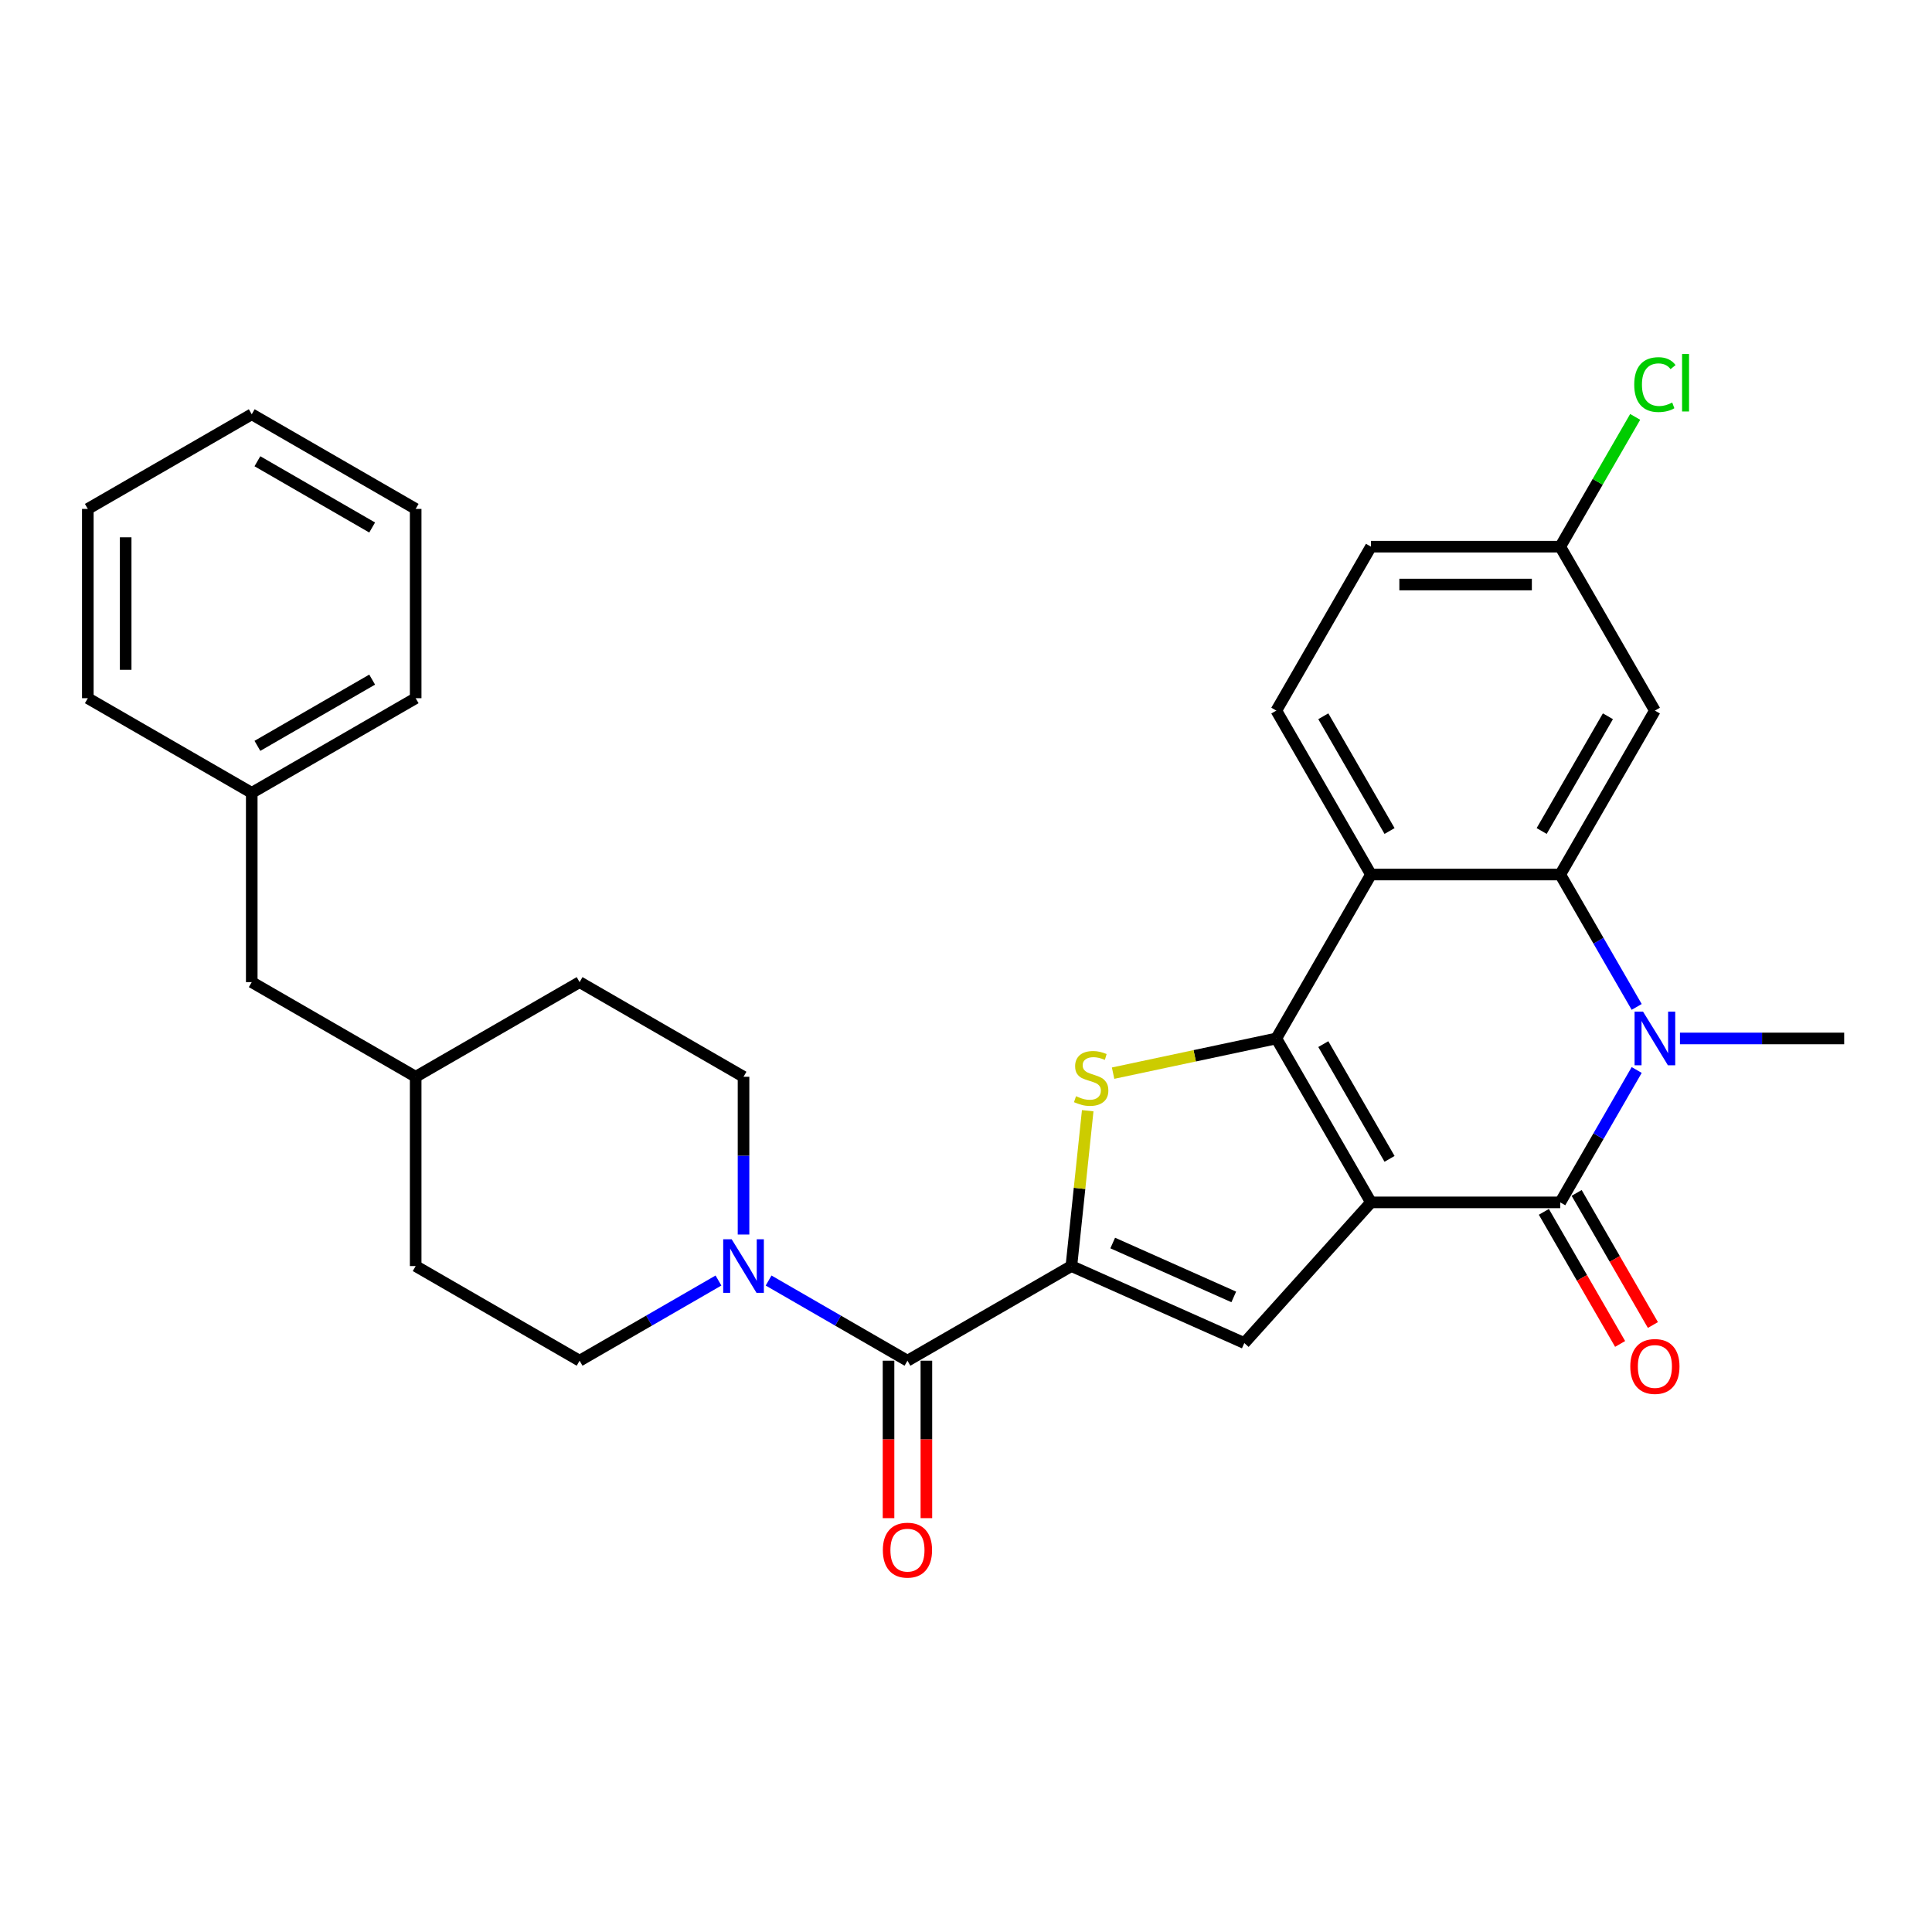 <?xml version='1.0' encoding='iso-8859-1'?>
<svg version='1.1' baseProfile='full'
              xmlns='http://www.w3.org/2000/svg'
                      xmlns:rdkit='http://www.rdkit.org/xml'
                      xmlns:xlink='http://www.w3.org/1999/xlink'
                  xml:space='preserve'
width='1000px' height='1000px' viewBox='0 0 1000 1000'>
<!-- END OF HEADER -->
<rect style='opacity:1.0;fill:#FFFFFF;stroke:none' width='1000' height='1000' x='0' y='0'> </rect>
<path class='bond-0' d='M 709.609,622.352 L 660.621,537.503' style='fill:none;fill-rule:evenodd;stroke:#000000;stroke-width:6px;stroke-linecap:butt;stroke-linejoin:miter;stroke-opacity:1' />
<path class='bond-0' d='M 719.23,599.827 L 684.939,540.433' style='fill:none;fill-rule:evenodd;stroke:#000000;stroke-width:6px;stroke-linecap:butt;stroke-linejoin:miter;stroke-opacity:1' />
<path class='bond-1' d='M 709.609,622.352 L 807.583,622.352' style='fill:none;fill-rule:evenodd;stroke:#000000;stroke-width:6px;stroke-linecap:butt;stroke-linejoin:miter;stroke-opacity:1' />
<path class='bond-7' d='M 709.609,622.352 L 644.051,695.161' style='fill:none;fill-rule:evenodd;stroke:#000000;stroke-width:6px;stroke-linecap:butt;stroke-linejoin:miter;stroke-opacity:1' />
<path class='bond-4' d='M 660.621,537.503 L 618.377,546.482' style='fill:none;fill-rule:evenodd;stroke:#000000;stroke-width:6px;stroke-linecap:butt;stroke-linejoin:miter;stroke-opacity:1' />
<path class='bond-4' d='M 618.377,546.482 L 576.133,555.462' style='fill:none;fill-rule:evenodd;stroke:#CCCC00;stroke-width:6px;stroke-linecap:butt;stroke-linejoin:miter;stroke-opacity:1' />
<path class='bond-6' d='M 660.621,537.503 L 709.609,452.654' style='fill:none;fill-rule:evenodd;stroke:#000000;stroke-width:6px;stroke-linecap:butt;stroke-linejoin:miter;stroke-opacity:1' />
<path class='bond-2' d='M 807.583,622.352 L 827.365,588.089' style='fill:none;fill-rule:evenodd;stroke:#000000;stroke-width:6px;stroke-linecap:butt;stroke-linejoin:miter;stroke-opacity:1' />
<path class='bond-2' d='M 827.365,588.089 L 847.147,553.826' style='fill:none;fill-rule:evenodd;stroke:#0000FF;stroke-width:6px;stroke-linecap:butt;stroke-linejoin:miter;stroke-opacity:1' />
<path class='bond-12' d='M 799.098,627.25 L 818.835,661.435' style='fill:none;fill-rule:evenodd;stroke:#000000;stroke-width:6px;stroke-linecap:butt;stroke-linejoin:miter;stroke-opacity:1' />
<path class='bond-12' d='M 818.835,661.435 L 838.571,695.62' style='fill:none;fill-rule:evenodd;stroke:#FF0000;stroke-width:6px;stroke-linecap:butt;stroke-linejoin:miter;stroke-opacity:1' />
<path class='bond-12' d='M 816.068,617.453 L 835.805,651.638' style='fill:none;fill-rule:evenodd;stroke:#000000;stroke-width:6px;stroke-linecap:butt;stroke-linejoin:miter;stroke-opacity:1' />
<path class='bond-12' d='M 835.805,651.638 L 855.541,685.822' style='fill:none;fill-rule:evenodd;stroke:#FF0000;stroke-width:6px;stroke-linecap:butt;stroke-linejoin:miter;stroke-opacity:1' />
<path class='bond-5' d='M 847.147,521.18 L 827.365,486.917' style='fill:none;fill-rule:evenodd;stroke:#0000FF;stroke-width:6px;stroke-linecap:butt;stroke-linejoin:miter;stroke-opacity:1' />
<path class='bond-5' d='M 827.365,486.917 L 807.583,452.654' style='fill:none;fill-rule:evenodd;stroke:#000000;stroke-width:6px;stroke-linecap:butt;stroke-linejoin:miter;stroke-opacity:1' />
<path class='bond-17' d='M 869.543,537.503 L 912.044,537.503' style='fill:none;fill-rule:evenodd;stroke:#0000FF;stroke-width:6px;stroke-linecap:butt;stroke-linejoin:miter;stroke-opacity:1' />
<path class='bond-17' d='M 912.044,537.503 L 954.545,537.503' style='fill:none;fill-rule:evenodd;stroke:#000000;stroke-width:6px;stroke-linecap:butt;stroke-linejoin:miter;stroke-opacity:1' />
<path class='bond-3' d='M 554.546,655.311 L 644.051,695.161' style='fill:none;fill-rule:evenodd;stroke:#000000;stroke-width:6px;stroke-linecap:butt;stroke-linejoin:miter;stroke-opacity:1' />
<path class='bond-3' d='M 575.942,643.388 L 638.595,671.283' style='fill:none;fill-rule:evenodd;stroke:#000000;stroke-width:6px;stroke-linecap:butt;stroke-linejoin:miter;stroke-opacity:1' />
<path class='bond-8' d='M 554.546,655.311 L 469.698,704.299' style='fill:none;fill-rule:evenodd;stroke:#000000;stroke-width:6px;stroke-linecap:butt;stroke-linejoin:miter;stroke-opacity:1' />
<path class='bond-31' d='M 554.546,655.311 L 558.772,615.106' style='fill:none;fill-rule:evenodd;stroke:#000000;stroke-width:6px;stroke-linecap:butt;stroke-linejoin:miter;stroke-opacity:1' />
<path class='bond-31' d='M 558.772,615.106 L 562.998,574.901' style='fill:none;fill-rule:evenodd;stroke:#CCCC00;stroke-width:6px;stroke-linecap:butt;stroke-linejoin:miter;stroke-opacity:1' />
<path class='bond-10' d='M 807.583,452.654 L 856.571,367.806' style='fill:none;fill-rule:evenodd;stroke:#000000;stroke-width:6px;stroke-linecap:butt;stroke-linejoin:miter;stroke-opacity:1' />
<path class='bond-10' d='M 797.962,430.13 L 832.253,370.736' style='fill:none;fill-rule:evenodd;stroke:#000000;stroke-width:6px;stroke-linecap:butt;stroke-linejoin:miter;stroke-opacity:1' />
<path class='bond-30' d='M 807.583,452.654 L 709.609,452.654' style='fill:none;fill-rule:evenodd;stroke:#000000;stroke-width:6px;stroke-linecap:butt;stroke-linejoin:miter;stroke-opacity:1' />
<path class='bond-11' d='M 709.609,452.654 L 660.621,367.806' style='fill:none;fill-rule:evenodd;stroke:#000000;stroke-width:6px;stroke-linecap:butt;stroke-linejoin:miter;stroke-opacity:1' />
<path class='bond-11' d='M 719.23,430.13 L 684.939,370.736' style='fill:none;fill-rule:evenodd;stroke:#000000;stroke-width:6px;stroke-linecap:butt;stroke-linejoin:miter;stroke-opacity:1' />
<path class='bond-9' d='M 469.698,704.299 L 433.759,683.549' style='fill:none;fill-rule:evenodd;stroke:#000000;stroke-width:6px;stroke-linecap:butt;stroke-linejoin:miter;stroke-opacity:1' />
<path class='bond-9' d='M 433.759,683.549 L 397.821,662.8' style='fill:none;fill-rule:evenodd;stroke:#0000FF;stroke-width:6px;stroke-linecap:butt;stroke-linejoin:miter;stroke-opacity:1' />
<path class='bond-13' d='M 459.9,704.299 L 459.9,745.046' style='fill:none;fill-rule:evenodd;stroke:#000000;stroke-width:6px;stroke-linecap:butt;stroke-linejoin:miter;stroke-opacity:1' />
<path class='bond-13' d='M 459.9,745.046 L 459.9,785.794' style='fill:none;fill-rule:evenodd;stroke:#FF0000;stroke-width:6px;stroke-linecap:butt;stroke-linejoin:miter;stroke-opacity:1' />
<path class='bond-13' d='M 479.495,704.299 L 479.495,745.046' style='fill:none;fill-rule:evenodd;stroke:#000000;stroke-width:6px;stroke-linecap:butt;stroke-linejoin:miter;stroke-opacity:1' />
<path class='bond-13' d='M 479.495,745.046 L 479.495,785.794' style='fill:none;fill-rule:evenodd;stroke:#FF0000;stroke-width:6px;stroke-linecap:butt;stroke-linejoin:miter;stroke-opacity:1' />
<path class='bond-14' d='M 384.849,638.989 L 384.849,598.162' style='fill:none;fill-rule:evenodd;stroke:#0000FF;stroke-width:6px;stroke-linecap:butt;stroke-linejoin:miter;stroke-opacity:1' />
<path class='bond-14' d='M 384.849,598.162 L 384.849,557.336' style='fill:none;fill-rule:evenodd;stroke:#000000;stroke-width:6px;stroke-linecap:butt;stroke-linejoin:miter;stroke-opacity:1' />
<path class='bond-15' d='M 371.877,662.8 L 335.939,683.549' style='fill:none;fill-rule:evenodd;stroke:#0000FF;stroke-width:6px;stroke-linecap:butt;stroke-linejoin:miter;stroke-opacity:1' />
<path class='bond-15' d='M 335.939,683.549 L 300,704.299' style='fill:none;fill-rule:evenodd;stroke:#000000;stroke-width:6px;stroke-linecap:butt;stroke-linejoin:miter;stroke-opacity:1' />
<path class='bond-16' d='M 856.571,367.806 L 807.583,282.957' style='fill:none;fill-rule:evenodd;stroke:#000000;stroke-width:6px;stroke-linecap:butt;stroke-linejoin:miter;stroke-opacity:1' />
<path class='bond-18' d='M 660.621,367.806 L 709.609,282.957' style='fill:none;fill-rule:evenodd;stroke:#000000;stroke-width:6px;stroke-linecap:butt;stroke-linejoin:miter;stroke-opacity:1' />
<path class='bond-20' d='M 384.849,557.336 L 300,508.349' style='fill:none;fill-rule:evenodd;stroke:#000000;stroke-width:6px;stroke-linecap:butt;stroke-linejoin:miter;stroke-opacity:1' />
<path class='bond-21' d='M 300,704.299 L 215.152,655.311' style='fill:none;fill-rule:evenodd;stroke:#000000;stroke-width:6px;stroke-linecap:butt;stroke-linejoin:miter;stroke-opacity:1' />
<path class='bond-22' d='M 807.583,282.957 L 826.975,249.37' style='fill:none;fill-rule:evenodd;stroke:#000000;stroke-width:6px;stroke-linecap:butt;stroke-linejoin:miter;stroke-opacity:1' />
<path class='bond-22' d='M 826.975,249.37 L 846.366,215.783' style='fill:none;fill-rule:evenodd;stroke:#00CC00;stroke-width:6px;stroke-linecap:butt;stroke-linejoin:miter;stroke-opacity:1' />
<path class='bond-32' d='M 807.583,282.957 L 709.609,282.957' style='fill:none;fill-rule:evenodd;stroke:#000000;stroke-width:6px;stroke-linecap:butt;stroke-linejoin:miter;stroke-opacity:1' />
<path class='bond-32' d='M 792.887,302.552 L 724.305,302.552' style='fill:none;fill-rule:evenodd;stroke:#000000;stroke-width:6px;stroke-linecap:butt;stroke-linejoin:miter;stroke-opacity:1' />
<path class='bond-19' d='M 130.303,508.349 L 215.152,557.336' style='fill:none;fill-rule:evenodd;stroke:#000000;stroke-width:6px;stroke-linecap:butt;stroke-linejoin:miter;stroke-opacity:1' />
<path class='bond-24' d='M 130.303,508.349 L 130.303,410.374' style='fill:none;fill-rule:evenodd;stroke:#000000;stroke-width:6px;stroke-linecap:butt;stroke-linejoin:miter;stroke-opacity:1' />
<path class='bond-33' d='M 300,508.349 L 215.152,557.336' style='fill:none;fill-rule:evenodd;stroke:#000000;stroke-width:6px;stroke-linecap:butt;stroke-linejoin:miter;stroke-opacity:1' />
<path class='bond-23' d='M 215.152,655.311 L 215.152,557.336' style='fill:none;fill-rule:evenodd;stroke:#000000;stroke-width:6px;stroke-linecap:butt;stroke-linejoin:miter;stroke-opacity:1' />
<path class='bond-25' d='M 130.303,410.374 L 215.152,361.387' style='fill:none;fill-rule:evenodd;stroke:#000000;stroke-width:6px;stroke-linecap:butt;stroke-linejoin:miter;stroke-opacity:1' />
<path class='bond-25' d='M 133.233,386.056 L 192.627,351.765' style='fill:none;fill-rule:evenodd;stroke:#000000;stroke-width:6px;stroke-linecap:butt;stroke-linejoin:miter;stroke-opacity:1' />
<path class='bond-26' d='M 130.303,410.374 L 45.455,361.387' style='fill:none;fill-rule:evenodd;stroke:#000000;stroke-width:6px;stroke-linecap:butt;stroke-linejoin:miter;stroke-opacity:1' />
<path class='bond-28' d='M 215.152,361.387 L 215.152,263.412' style='fill:none;fill-rule:evenodd;stroke:#000000;stroke-width:6px;stroke-linecap:butt;stroke-linejoin:miter;stroke-opacity:1' />
<path class='bond-27' d='M 45.455,361.387 L 45.455,263.412' style='fill:none;fill-rule:evenodd;stroke:#000000;stroke-width:6px;stroke-linecap:butt;stroke-linejoin:miter;stroke-opacity:1' />
<path class='bond-27' d='M 65.049,346.691 L 65.049,278.108' style='fill:none;fill-rule:evenodd;stroke:#000000;stroke-width:6px;stroke-linecap:butt;stroke-linejoin:miter;stroke-opacity:1' />
<path class='bond-29' d='M 45.455,263.412 L 130.303,214.425' style='fill:none;fill-rule:evenodd;stroke:#000000;stroke-width:6px;stroke-linecap:butt;stroke-linejoin:miter;stroke-opacity:1' />
<path class='bond-34' d='M 215.152,263.412 L 130.303,214.425' style='fill:none;fill-rule:evenodd;stroke:#000000;stroke-width:6px;stroke-linecap:butt;stroke-linejoin:miter;stroke-opacity:1' />
<path class='bond-34' d='M 192.627,273.034 L 133.233,238.743' style='fill:none;fill-rule:evenodd;stroke:#000000;stroke-width:6px;stroke-linecap:butt;stroke-linejoin:miter;stroke-opacity:1' />
<path  class='atom-3' d='M 850.437 523.63
L 859.53 538.326
Q 860.431 539.776, 861.881 542.402
Q 863.331 545.027, 863.409 545.184
L 863.409 523.63
L 867.093 523.63
L 867.093 551.376
L 863.292 551.376
L 853.533 535.308
Q 852.397 533.427, 851.182 531.272
Q 850.006 529.116, 849.654 528.45
L 849.654 551.376
L 846.048 551.376
L 846.048 523.63
L 850.437 523.63
' fill='#0000FF'/>
<path  class='atom-5' d='M 556.949 567.396
Q 557.263 567.514, 558.556 568.062
Q 559.85 568.611, 561.26 568.964
Q 562.71 569.277, 564.121 569.277
Q 566.747 569.277, 568.275 568.023
Q 569.804 566.73, 569.804 564.496
Q 569.804 562.968, 569.02 562.027
Q 568.275 561.087, 567.1 560.577
Q 565.924 560.068, 563.964 559.48
Q 561.495 558.735, 560.006 558.03
Q 558.556 557.324, 557.498 555.835
Q 556.479 554.346, 556.479 551.838
Q 556.479 548.35, 558.831 546.195
Q 561.221 544.039, 565.924 544.039
Q 569.138 544.039, 572.782 545.567
L 571.881 548.585
Q 568.55 547.213, 566.042 547.213
Q 563.337 547.213, 561.848 548.35
Q 560.359 549.447, 560.398 551.368
Q 560.398 552.857, 561.143 553.758
Q 561.927 554.66, 563.024 555.169
Q 564.16 555.678, 566.042 556.266
Q 568.55 557.05, 570.039 557.834
Q 571.528 558.618, 572.586 560.225
Q 573.684 561.792, 573.684 564.496
Q 573.684 568.337, 571.097 570.414
Q 568.55 572.452, 564.278 572.452
Q 561.809 572.452, 559.928 571.903
Q 558.086 571.394, 555.891 570.492
L 556.949 567.396
' fill='#CCCC00'/>
<path  class='atom-10' d='M 378.716 641.438
L 387.808 656.134
Q 388.709 657.584, 390.159 660.21
Q 391.609 662.836, 391.688 662.992
L 391.688 641.438
L 395.372 641.438
L 395.372 669.184
L 391.57 669.184
L 381.812 653.117
Q 380.675 651.235, 379.46 649.08
Q 378.285 646.925, 377.932 646.258
L 377.932 669.184
L 374.327 669.184
L 374.327 641.438
L 378.716 641.438
' fill='#0000FF'/>
<path  class='atom-13' d='M 843.834 707.279
Q 843.834 700.616, 847.126 696.893
Q 850.418 693.17, 856.571 693.17
Q 862.724 693.17, 866.015 696.893
Q 869.307 700.616, 869.307 707.279
Q 869.307 714.019, 865.976 717.86
Q 862.645 721.661, 856.571 721.661
Q 850.457 721.661, 847.126 717.86
Q 843.834 714.059, 843.834 707.279
M 856.571 718.526
Q 860.803 718.526, 863.076 715.704
Q 865.388 712.844, 865.388 707.279
Q 865.388 701.831, 863.076 699.088
Q 860.803 696.305, 856.571 696.305
Q 852.338 696.305, 850.026 699.049
Q 847.753 701.792, 847.753 707.279
Q 847.753 712.883, 850.026 715.704
Q 852.338 718.526, 856.571 718.526
' fill='#FF0000'/>
<path  class='atom-14' d='M 456.961 802.352
Q 456.961 795.689, 460.253 791.966
Q 463.545 788.243, 469.698 788.243
Q 475.85 788.243, 479.142 791.966
Q 482.434 795.689, 482.434 802.352
Q 482.434 809.092, 479.103 812.933
Q 475.772 816.734, 469.698 816.734
Q 463.584 816.734, 460.253 812.933
Q 456.961 809.132, 456.961 802.352
M 469.698 813.599
Q 473.93 813.599, 476.203 810.777
Q 478.515 807.917, 478.515 802.352
Q 478.515 796.904, 476.203 794.161
Q 473.93 791.378, 469.698 791.378
Q 465.465 791.378, 463.153 794.122
Q 460.88 796.865, 460.88 802.352
Q 460.88 807.956, 463.153 810.777
Q 465.465 813.599, 469.698 813.599
' fill='#FF0000'/>
<path  class='atom-23' d='M 845.872 199.069
Q 845.872 192.171, 849.085 188.566
Q 852.338 184.921, 858.491 184.921
Q 864.213 184.921, 867.27 188.958
L 864.683 191.074
Q 862.449 188.135, 858.491 188.135
Q 854.298 188.135, 852.064 190.956
Q 849.869 193.739, 849.869 199.069
Q 849.869 204.555, 852.142 207.377
Q 854.454 210.199, 858.922 210.199
Q 861.979 210.199, 865.545 208.357
L 866.643 211.296
Q 865.192 212.236, 862.998 212.785
Q 860.803 213.334, 858.373 213.334
Q 852.338 213.334, 849.085 209.65
Q 845.872 205.966, 845.872 199.069
' fill='#00CC00'/>
<path  class='atom-23' d='M 870.64 183.236
L 874.245 183.236
L 874.245 212.981
L 870.64 212.981
L 870.64 183.236
' fill='#00CC00'/>
</svg>
